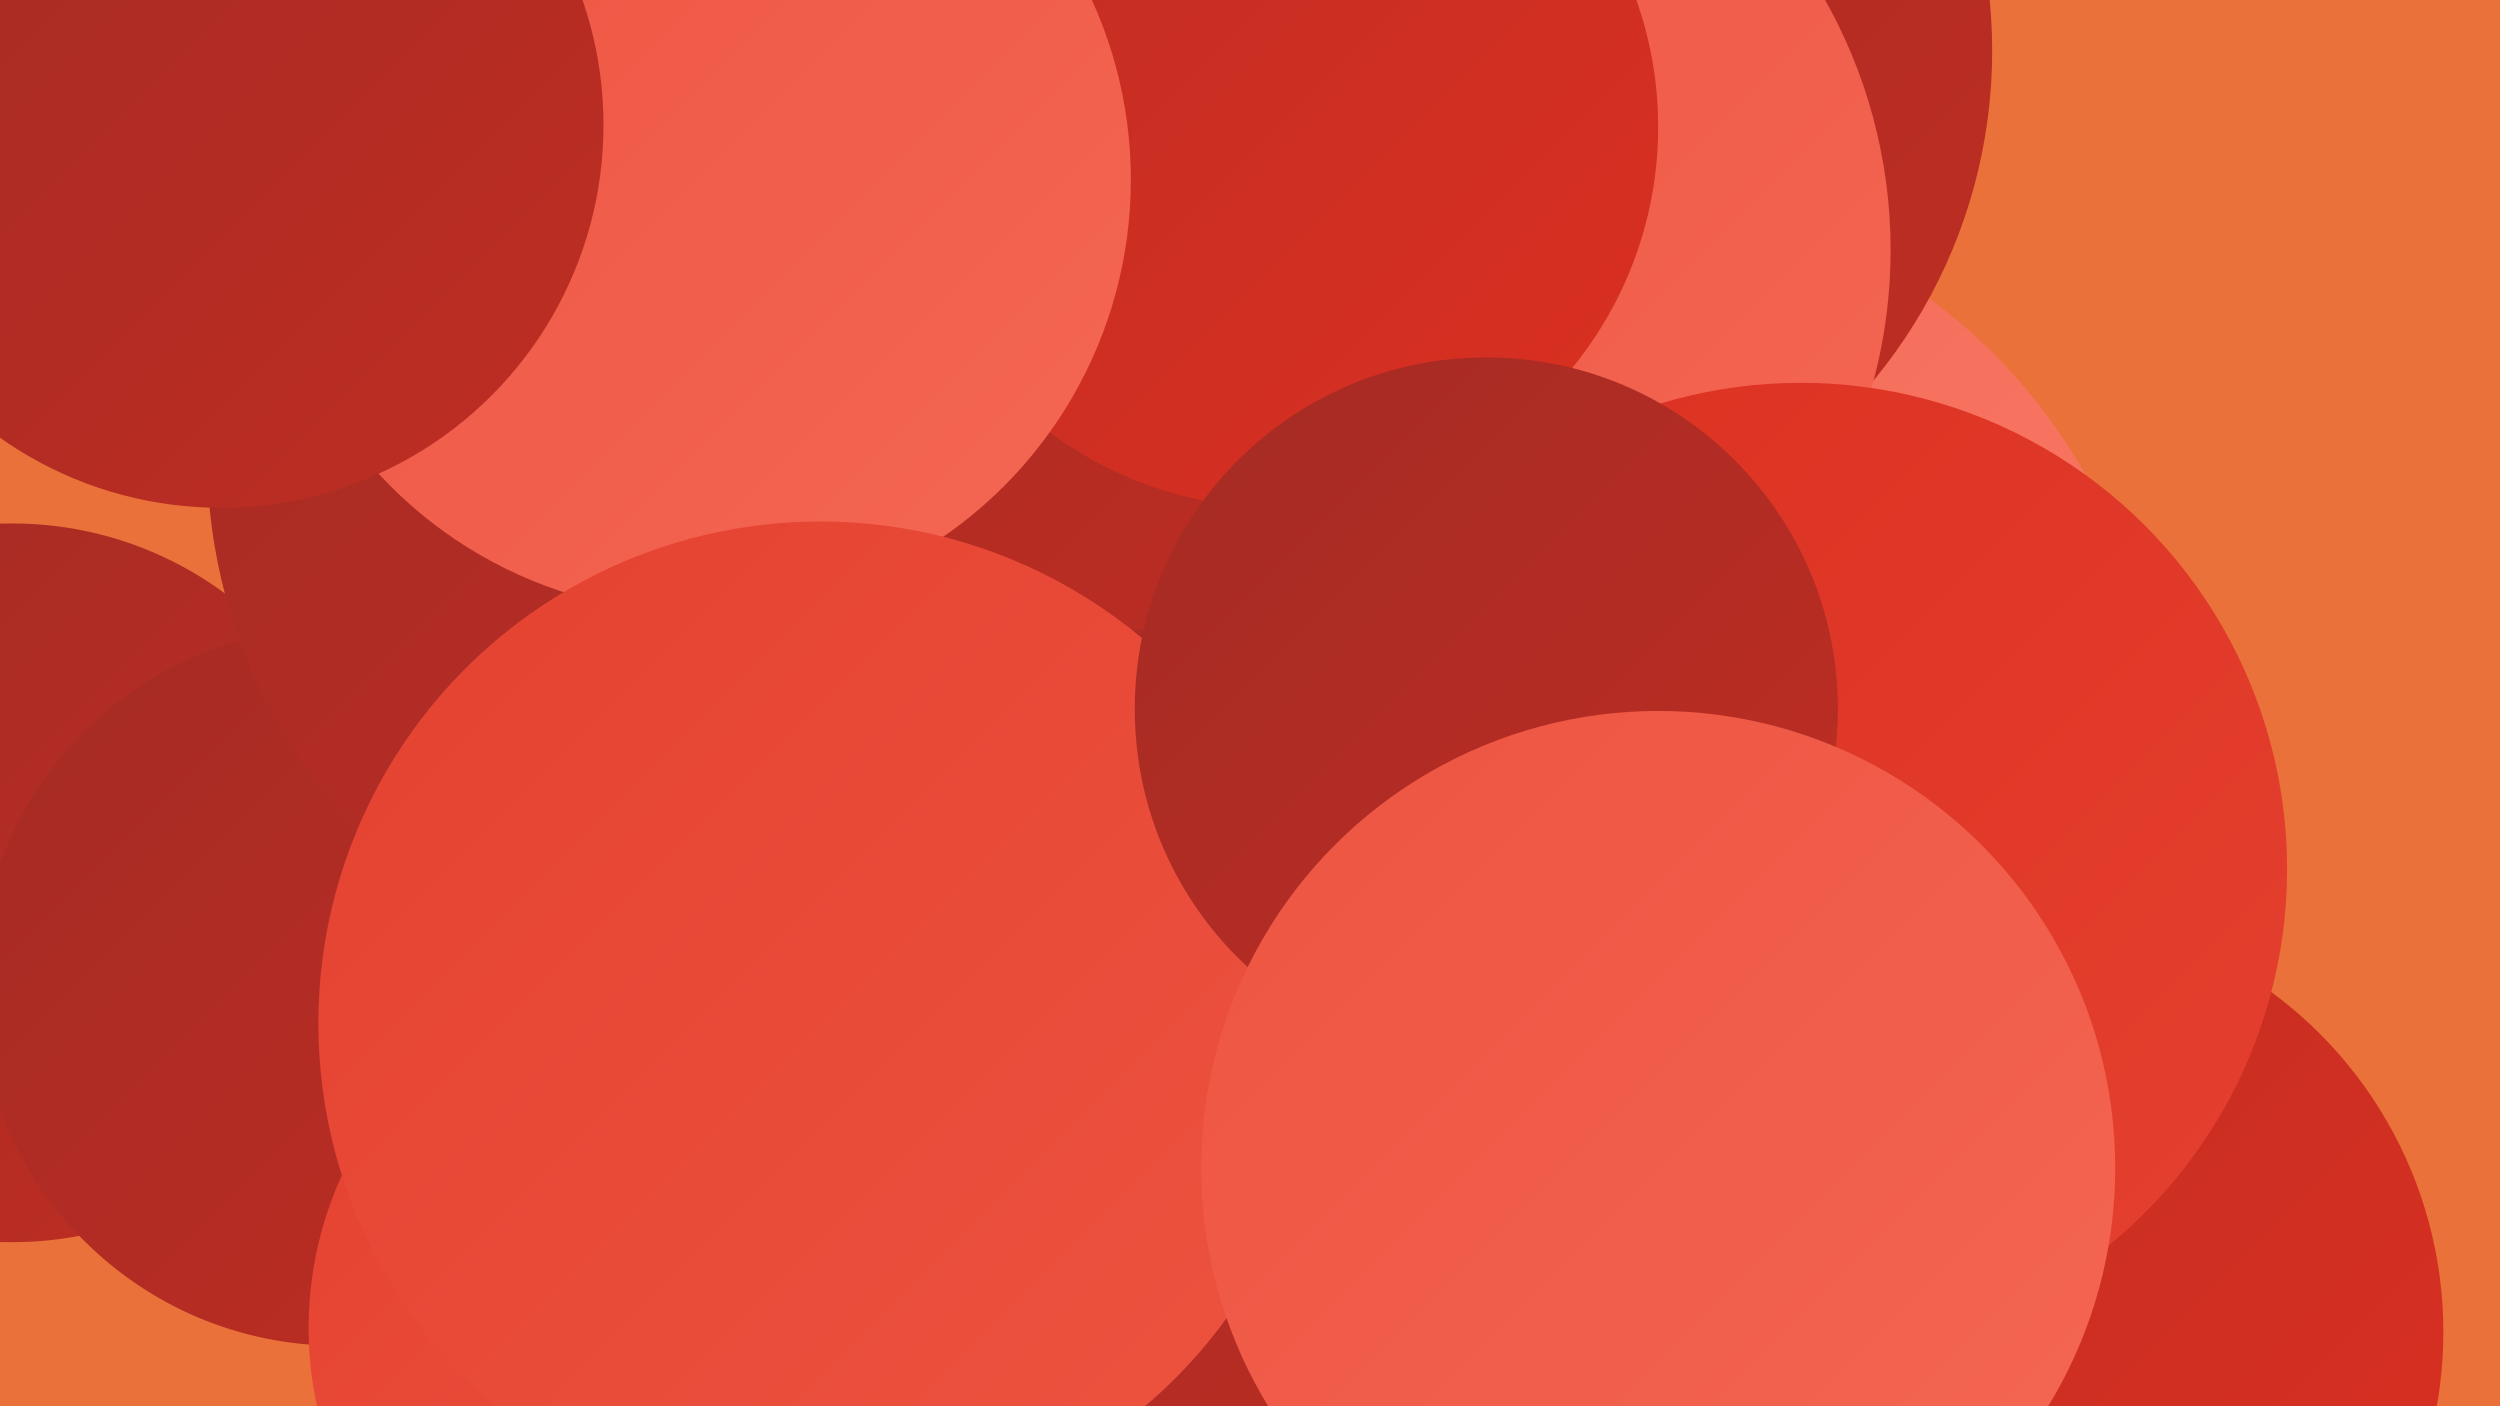 <?xml version="1.0" encoding="UTF-8"?><svg width="1280" height="720" xmlns="http://www.w3.org/2000/svg"><defs><linearGradient id="grad0" x1="0%" y1="0%" x2="100%" y2="100%"><stop offset="0%" style="stop-color:#a42b24;stop-opacity:1" /><stop offset="100%" style="stop-color:#bf2d23;stop-opacity:1" /></linearGradient><linearGradient id="grad1" x1="0%" y1="0%" x2="100%" y2="100%"><stop offset="0%" style="stop-color:#bf2d23;stop-opacity:1" /><stop offset="100%" style="stop-color:#db3021;stop-opacity:1" /></linearGradient><linearGradient id="grad2" x1="0%" y1="0%" x2="100%" y2="100%"><stop offset="0%" style="stop-color:#db3021;stop-opacity:1" /><stop offset="100%" style="stop-color:#e54130;stop-opacity:1" /></linearGradient><linearGradient id="grad3" x1="0%" y1="0%" x2="100%" y2="100%"><stop offset="0%" style="stop-color:#e54130;stop-opacity:1" /><stop offset="100%" style="stop-color:#ed5441;stop-opacity:1" /></linearGradient><linearGradient id="grad4" x1="0%" y1="0%" x2="100%" y2="100%"><stop offset="0%" style="stop-color:#ed5441;stop-opacity:1" /><stop offset="100%" style="stop-color:#f46754;stop-opacity:1" /></linearGradient><linearGradient id="grad5" x1="0%" y1="0%" x2="100%" y2="100%"><stop offset="0%" style="stop-color:#f46754;stop-opacity:1" /><stop offset="100%" style="stop-color:#f97c68;stop-opacity:1" /></linearGradient><linearGradient id="grad6" x1="0%" y1="0%" x2="100%" y2="100%"><stop offset="0%" style="stop-color:#f97c68;stop-opacity:1" /><stop offset="100%" style="stop-color:#a42b24;stop-opacity:1" /></linearGradient></defs><rect width="1280" height="720" fill="#ea7139" /><circle cx="820" cy="382" r="284" fill="url(#grad5)" /><circle cx="494" cy="337" r="243" fill="url(#grad2)" /><circle cx="6" cy="452" r="184" fill="url(#grad0)" /><circle cx="173" cy="505" r="184" fill="url(#grad0)" /><circle cx="755" cy="26" r="265" fill="url(#grad0)" /><circle cx="707" cy="128" r="261" fill="url(#grad4)" /><circle cx="389" cy="594" r="181" fill="url(#grad3)" /><circle cx="383" cy="163" r="219" fill="url(#grad6)" /><circle cx="386" cy="233" r="280" fill="url(#grad0)" /><circle cx="607" cy="599" r="183" fill="url(#grad1)" /><circle cx="346" cy="680" r="188" fill="url(#grad3)" /><circle cx="654" cy="65" r="195" fill="url(#grad1)" /><circle cx="1035" cy="682" r="216" fill="url(#grad1)" /><circle cx="626" cy="584" r="265" fill="url(#grad0)" /><circle cx="357" cy="92" r="222" fill="url(#grad4)" /><circle cx="922" cy="445" r="249" fill="url(#grad2)" /><circle cx="420" cy="524" r="257" fill="url(#grad3)" /><circle cx="761" cy="363" r="180" fill="url(#grad0)" /><circle cx="849" cy="598" r="234" fill="url(#grad4)" /><circle cx="113" cy="64" r="196" fill="url(#grad0)" /></svg>